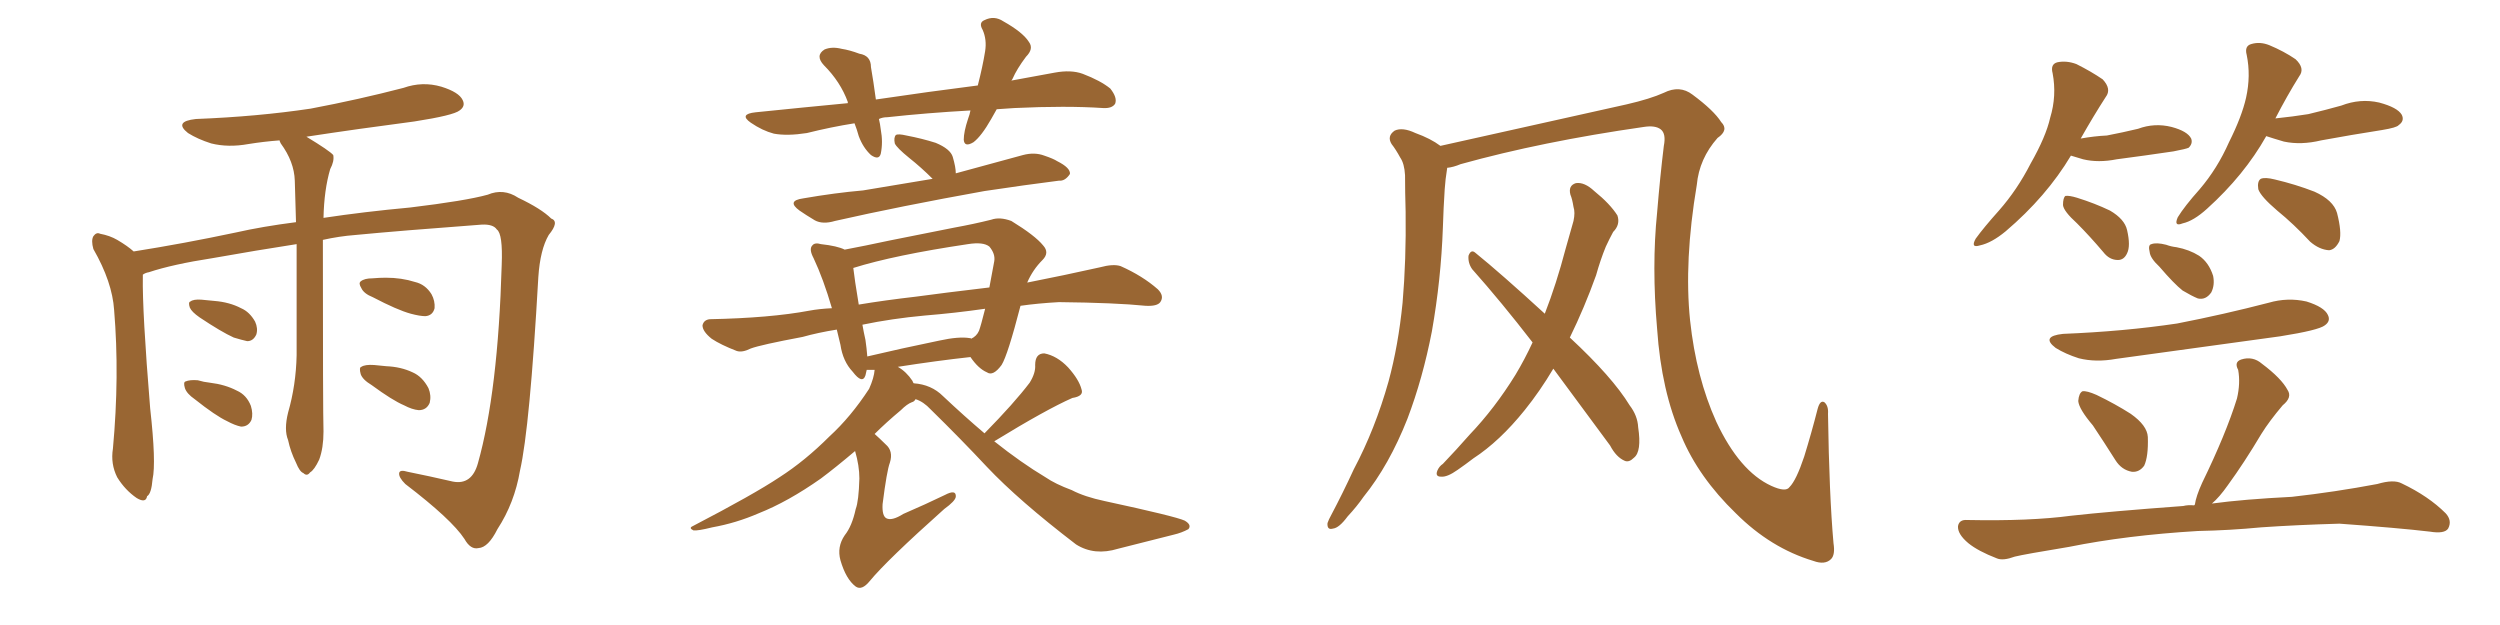 <svg xmlns="http://www.w3.org/2000/svg" xmlns:xlink="http://www.w3.org/1999/xlink" width="600" height="150"><path fill="#996633" padding="10" d="M77.49 57.57L77.49 57.57Q77.49 99.02 77.64 103.56L77.64 103.56Q77.64 107.52 76.61 110.30L76.61 110.30Q75.44 112.79 74.41 113.38L74.41 113.38Q73.68 114.40 72.80 113.53L72.80 113.53Q71.92 113.23 71.04 111.04L71.04 111.04Q69.73 108.40 69.14 105.62L69.14 105.62Q68.12 103.13 69.14 99.02L69.14 99.02Q71.04 92.43 71.19 85.25L71.19 85.25Q71.19 71.04 71.19 58.59L71.19 58.59Q61.67 60.06 50.98 61.96L50.98 61.96Q41.46 63.43 35.74 65.33L35.74 65.33Q34.86 65.48 34.28 65.92L34.28 65.92Q34.28 66.21 34.28 66.36L34.28 66.36Q34.13 74.71 36.04 98.00L36.04 98.00Q37.50 111.04 36.62 114.99L36.62 114.99Q36.33 118.51 35.30 119.09L35.30 119.09Q35.01 120.85 32.81 119.53L32.81 119.53Q30.03 117.63 28.13 114.55L28.13 114.55Q26.51 111.33 27.10 107.67L27.10 107.67Q28.71 90.23 27.39 74.41L27.39 74.41Q26.95 67.68 22.41 59.77L22.41 59.77Q21.83 57.71 22.41 56.69L22.41 56.69Q23.14 55.66 24.02 56.10L24.02 56.10Q26.37 56.54 28.13 57.57L28.13 57.57Q30.62 59.03 32.08 60.35L32.08 60.35Q44.09 58.45 56.54 55.81L56.54 55.81Q62.99 54.35 71.04 53.32L71.04 53.32Q70.90 47.90 70.75 43.36L70.75 43.36Q70.61 38.82 67.38 34.42L67.38 34.42Q67.09 33.84 67.09 33.69L67.09 33.69Q63.28 33.98 59.62 34.57L59.62 34.57Q54.79 35.45 50.68 34.42L50.68 34.42Q47.46 33.40 45.12 31.93L45.12 31.93Q41.60 29.15 47.02 28.56L47.02 28.56Q61.82 27.98 74.56 26.07L74.56 26.07Q86.13 23.88 96.83 21.09L96.83 21.09Q101.37 19.48 105.91 20.80L105.91 20.80Q110.16 22.12 111.04 24.02L111.04 24.02Q111.77 25.49 110.30 26.51L110.30 26.51Q108.84 27.69 99.46 29.15L99.46 29.15Q85.99 30.91 73.54 32.81L73.54 32.81Q79.10 36.18 79.98 37.21L79.98 37.21Q80.27 38.67 79.25 40.58L79.25 40.58Q77.78 45.56 77.64 52.29L77.64 52.29Q87.30 50.83 98.44 49.80L98.44 49.80Q111.77 48.19 117.04 46.73L117.04 46.73Q120.85 45.12 124.37 47.46L124.37 47.46Q129.93 50.10 132.28 52.44L132.28 52.44Q134.33 53.17 131.69 56.40L131.69 56.40Q129.64 59.91 129.20 66.50L129.20 66.50Q127.15 102.69 124.80 112.94L124.80 112.94Q123.49 120.70 119.38 127.00L119.38 127.00Q117.19 131.40 114.84 131.54L114.84 131.54Q112.94 131.98 111.47 129.35L111.47 129.35Q108.40 124.66 97.27 116.16L97.27 116.16Q95.65 114.55 95.80 113.53L95.80 113.53Q95.95 112.65 97.85 113.23L97.85 113.23Q102.98 114.26 108.69 115.58L108.69 115.58Q113.23 116.46 114.70 111.18L114.70 111.18Q119.53 94.04 120.41 63.57L120.41 63.57Q120.70 56.10 119.24 55.08L119.24 55.08Q118.36 53.76 115.58 53.91L115.58 53.91Q95.95 55.37 85.25 56.40L85.25 56.40Q81.45 56.69 77.49 57.57ZM47.90 76.17L47.90 76.17Q46.00 74.85 45.56 73.83L45.56 73.83Q45.12 72.51 45.70 72.36L45.70 72.36Q46.44 71.78 48.34 71.92L48.34 71.92Q49.95 72.07 51.42 72.22L51.42 72.22Q55.08 72.51 57.86 73.97L57.86 73.97Q59.91 74.85 61.23 77.20L61.23 77.20Q61.96 78.81 61.52 80.27L61.52 80.27Q60.79 81.88 59.33 81.88L59.33 81.88Q58.01 81.59 56.10 81.01L56.10 81.01Q53.17 79.69 47.90 76.17ZM46.73 95.80L46.73 95.80Q44.82 94.48 44.38 93.16L44.38 93.16Q43.95 91.70 44.53 91.55L44.53 91.55Q45.56 91.11 47.46 91.26L47.46 91.26Q48.93 91.70 50.39 91.85L50.39 91.85Q54.05 92.29 56.84 93.75L56.84 93.75Q59.18 94.78 60.21 97.41L60.21 97.41Q60.79 99.32 60.35 100.78L60.35 100.78Q59.62 102.39 57.86 102.39L57.86 102.39Q56.40 102.10 54.49 101.07L54.49 101.07Q51.71 99.76 46.73 95.80ZM89.50 71.34L89.50 71.34Q87.30 70.46 86.72 69.14L86.72 69.14Q85.99 67.97 86.57 67.53L86.57 67.53Q87.45 66.80 89.36 66.80L89.36 66.80Q91.11 66.65 92.58 66.65L92.58 66.65Q96.39 66.65 99.61 67.68L99.61 67.68Q102.10 68.26 103.56 70.61L103.56 70.61Q104.44 72.22 104.30 73.97L104.30 73.97Q103.86 75.73 102.10 75.88L102.10 75.88Q100.78 75.88 98.58 75.29L98.58 75.29Q95.36 74.41 89.50 71.34ZM89.21 92.43L89.21 92.43L89.21 92.43Q87.01 91.11 86.57 89.79L86.57 89.79Q86.13 88.18 86.72 88.04L86.72 88.04Q87.60 87.45 89.79 87.60L89.79 87.60Q91.26 87.74 92.72 87.89L92.72 87.89Q96.24 88.04 99.02 89.36L99.02 89.36Q101.37 90.38 102.83 93.16L102.83 93.16Q103.56 94.92 103.13 96.68L103.13 96.68Q102.39 98.44 100.49 98.44L100.49 98.44Q98.88 98.29 96.97 97.27L96.97 97.27Q94.19 96.09 89.21 92.43ZM239.21 26.22L239.21 26.22Q238.48 27.54 237.89 28.56L237.89 28.56Q235.55 32.67 233.64 34.13L233.64 34.13Q231.45 35.45 231.30 33.54L231.30 33.54Q231.30 31.64 232.32 28.56L232.32 28.56Q232.76 27.39 232.91 26.51L232.91 26.51Q222.36 27.10 212.99 28.13L212.99 28.13Q211.82 28.13 210.94 28.56L210.94 28.56Q211.23 29.74 211.38 31.05L211.38 31.05Q211.96 34.13 211.38 36.91L211.38 36.91Q210.94 38.53 209.03 37.21L209.03 37.21Q207.13 35.45 206.10 32.67L206.10 32.67Q205.66 31.05 205.08 29.59L205.08 29.59Q199.51 30.47 193.65 31.93L193.65 31.93Q188.96 32.67 185.74 32.08L185.74 32.08Q182.96 31.35 180.18 29.44L180.18 29.44Q177.25 27.39 181.35 26.95L181.35 26.95Q192.77 25.78 203.47 24.76L203.47 24.76Q203.47 24.61 203.47 24.46L203.47 24.46Q201.71 19.63 197.75 15.67L197.75 15.67Q195.56 13.33 197.90 11.87L197.90 11.87Q199.66 11.13 202.00 11.72L202.00 11.72Q203.91 12.01 206.25 12.89L206.25 12.89Q209.03 13.33 209.03 16.11L209.03 16.11Q209.62 19.48 210.21 23.88L210.21 23.88Q223.10 21.97 234.67 20.51L234.67 20.51Q235.84 15.97 236.43 12.30L236.43 12.30Q236.87 9.52 235.84 7.18L235.84 7.18Q234.81 5.42 236.28 4.83L236.28 4.83Q238.62 3.66 240.82 5.13L240.82 5.13Q245.51 7.76 246.97 10.11L246.97 10.11Q248.14 11.72 246.24 13.62L246.24 13.62Q244.04 16.55 243.02 18.90L243.02 18.90Q242.87 19.19 242.72 19.34L242.72 19.34Q248.14 18.31 253.13 17.43L253.13 17.43Q257.08 16.70 259.86 17.72L259.86 17.72Q264.11 19.34 266.46 21.24L266.46 21.24Q268.21 23.44 267.63 24.90L267.63 24.90Q266.89 26.07 264.70 25.93L264.70 25.93Q255.91 25.34 243.46 25.93L243.46 25.93Q241.11 26.07 239.21 26.22ZM223.83 42.92L223.83 42.92Q221.04 40.14 218.26 37.94L218.26 37.94Q215.19 35.45 214.75 34.42L214.75 34.42Q214.45 32.96 215.04 32.37L215.04 32.37Q215.63 32.08 217.53 32.52L217.53 32.52Q221.34 33.25 224.56 34.28L224.56 34.28Q228.08 35.74 228.66 37.65L228.66 37.65Q229.39 40.14 229.39 41.60L229.39 41.60Q237.45 39.40 245.51 37.21L245.51 37.21Q248.29 36.47 250.63 37.35L250.63 37.35Q252.83 38.09 253.71 38.67L253.71 38.67Q256.93 40.28 256.79 41.75L256.79 41.75Q255.62 43.51 254.15 43.36L254.15 43.36Q246.09 44.38 236.28 45.85L236.28 45.85Q215.92 49.51 200.39 53.03L200.39 53.03Q197.46 53.91 195.56 52.88L195.56 52.88Q193.36 51.56 191.89 50.54L191.89 50.54Q188.67 48.19 192.77 47.61L192.77 47.61Q200.39 46.29 207.13 45.70L207.13 45.70Q214.89 44.38 223.83 42.92ZM236.28 104.00L236.28 104.00Q243.46 96.68 247.12 91.85L247.12 91.85Q248.58 89.50 248.44 87.60L248.44 87.60Q248.44 84.81 250.63 84.81L250.63 84.81Q253.71 85.40 256.35 88.18L256.35 88.18Q258.98 91.11 259.57 93.46L259.57 93.46Q260.16 95.07 257.37 95.51L257.37 95.51Q251.07 98.29 238.62 105.91L238.62 105.91Q245.07 111.04 250.93 114.55L250.93 114.55Q253.27 116.16 257.23 117.63L257.23 117.63Q260.30 119.24 265.14 120.26L265.14 120.26Q282.13 123.93 284.33 124.95L284.33 124.95Q286.08 125.98 285.21 127.00L285.21 127.00Q283.59 127.88 281.69 128.32L281.69 128.32Q275.98 129.79 268.36 131.69L268.36 131.69Q262.65 133.45 258.25 130.66L258.25 130.66Q244.48 120.12 236.87 112.06L236.87 112.06Q230.57 105.32 223.39 98.29L223.39 98.29Q221.63 96.39 219.73 95.80L219.73 95.80Q219.43 96.39 218.85 96.53L218.85 96.53Q217.68 96.97 216.21 98.44L216.21 98.44Q212.70 101.37 209.91 104.15L209.91 104.15Q211.08 105.18 212.55 106.64L212.55 106.64Q214.45 108.25 213.57 111.04L213.57 111.04Q212.84 112.94 211.82 121.00L211.82 121.00Q211.67 123.78 212.70 124.37L212.70 124.37Q214.01 125.10 216.80 123.34L216.80 123.34Q222.22 121.00 226.76 118.80L226.76 118.80Q229.54 117.33 229.39 119.24L229.39 119.24Q229.25 120.26 226.61 122.17L226.61 122.17Q212.84 134.47 208.74 139.45L208.74 139.45Q206.84 141.80 205.37 140.77L205.37 140.77Q203.03 139.01 201.71 134.47L201.71 134.47Q200.83 131.25 202.73 128.47L202.73 128.47Q204.49 126.27 205.37 122.17L205.37 122.17Q206.10 120.26 206.25 114.84L206.25 114.84Q206.25 111.77 205.22 108.25L205.22 108.25Q200.54 112.21 197.02 114.84L197.02 114.84Q189.11 120.41 182.08 123.19L182.08 123.19Q176.66 125.54 170.95 126.56L170.95 126.56Q167.43 127.44 166.41 127.29L166.41 127.29Q165.23 126.71 166.26 126.27L166.26 126.27Q180.91 118.65 187.06 114.55L187.06 114.55Q193.21 110.60 199.07 104.74L199.07 104.74Q204.20 100.05 208.59 93.31L208.59 93.31Q209.77 90.67 209.91 88.77L209.91 88.77Q208.59 88.77 208.01 88.77L208.01 88.77Q207.86 89.50 207.71 90.09L207.71 90.09Q206.98 92.29 204.64 89.21L204.64 89.21Q202.29 86.72 201.71 82.76L201.71 82.76Q201.27 80.86 200.83 79.10L200.83 79.10Q196.29 79.83 192.63 80.86L192.63 80.86Q182.52 82.76 180.18 83.64L180.18 83.64Q178.13 84.67 176.81 84.23L176.81 84.23Q173.00 82.76 170.80 81.30L170.80 81.30Q168.60 79.54 168.60 78.08L168.60 78.08Q168.90 76.76 170.36 76.61L170.36 76.61Q184.86 76.32 194.24 74.56L194.24 74.56Q196.58 74.12 199.66 73.97L199.66 73.97Q197.61 66.94 195.26 61.96L195.26 61.96Q194.09 59.77 194.97 58.89L194.97 58.89Q195.56 58.15 197.02 58.59L197.02 58.59Q200.98 59.03 202.73 59.91L202.73 59.91Q207.42 59.03 213.57 57.71L213.57 57.71Q222.22 55.96 228.96 54.64L228.96 54.64Q233.79 53.76 237.89 52.73L237.89 52.73Q239.94 52.00 242.72 53.03L242.72 53.03Q248.44 56.54 250.34 58.89L250.34 58.89Q251.95 60.64 250.20 62.40L250.20 62.40Q247.85 64.75 246.53 67.82L246.53 67.82Q255.47 66.06 263.96 64.16L263.96 64.16Q267.19 63.28 268.95 63.87L268.95 63.87Q274.22 66.21 277.88 69.43L277.88 69.43Q279.49 71.04 278.47 72.51L278.47 72.51Q277.73 73.54 274.95 73.39L274.95 73.39Q267.77 72.66 254.15 72.51L254.15 72.51Q249.02 72.80 244.92 73.39L244.92 73.39Q241.85 85.25 240.38 87.60L240.38 87.60Q238.33 90.38 236.87 89.36L236.87 89.36Q234.81 88.48 232.91 85.69L232.91 85.69Q224.85 86.57 215.48 88.04L215.48 88.04Q217.53 89.21 218.99 91.41L218.99 91.41Q219.14 91.85 219.29 91.99L219.29 91.99Q223.54 92.29 226.32 95.07L226.32 95.07Q231.45 99.90 236.28 104.00ZM232.76 81.15L232.76 81.15Q233.06 81.15 233.06 81.30L233.06 81.30Q234.38 80.71 234.96 79.39L234.96 79.39Q235.40 78.22 236.43 74.12L236.43 74.12Q236.28 74.12 236.28 74.12L236.28 74.12Q229.10 75.15 221.92 75.73L221.92 75.73Q214.01 76.46 206.98 77.93L206.98 77.93Q207.28 79.69 207.71 81.59L207.71 81.59Q208.01 83.64 208.15 85.55L208.15 85.55Q216.21 83.64 225.44 81.74L225.44 81.74Q230.13 80.71 232.76 81.15ZM219.87 71.19L219.87 71.19L219.87 71.19Q226.32 70.31 237.45 68.99L237.45 68.99Q238.04 65.92 238.62 62.70L238.62 62.70Q238.92 60.94 237.45 59.18L237.45 59.18Q235.99 58.01 232.32 58.59L232.32 58.59Q214.60 61.23 204.79 64.31L204.79 64.31Q205.08 66.94 206.10 73.10L206.10 73.10Q212.26 72.07 219.87 71.19ZM440.04 130.37L440.04 130.37Q440.48 133.15 439.45 134.18L439.45 134.18Q437.99 135.64 435.21 134.62L435.21 134.62Q424.95 131.54 416.60 123.19L416.60 123.19Q407.67 114.55 403.56 104.74L403.56 104.74Q398.73 93.90 397.71 78.96L397.71 78.96Q396.39 63.87 397.71 50.98L397.71 50.98Q398.44 42.19 399.32 35.01L399.32 35.01Q399.90 32.08 398.58 31.05L398.58 31.05Q397.27 30.03 394.48 30.47L394.48 30.47Q370.02 33.98 350.54 39.40L350.54 39.40Q348.78 40.14 347.31 40.28L347.31 40.28Q347.31 40.28 347.31 40.43L347.31 40.43Q346.88 43.07 346.73 45.41L346.73 45.41Q346.44 49.80 346.29 54.64L346.29 54.64Q345.85 67.09 343.65 79.54L343.65 79.54Q341.46 90.82 337.79 100.49L337.79 100.49Q333.40 111.62 327.25 119.24L327.25 119.24Q325.63 121.58 323.44 123.93L323.44 123.93Q321.39 126.71 319.92 126.86L319.92 126.86Q318.46 127.29 318.60 125.54L318.60 125.54Q318.90 124.66 319.48 123.63L319.48 123.63Q322.27 118.36 324.90 112.65L324.90 112.65Q330.03 102.98 333.25 91.55L333.25 91.55Q335.60 82.91 336.62 72.66L336.62 72.66Q337.50 62.40 337.35 50.83L337.35 50.83Q337.21 46.00 337.21 42.04L337.21 42.04Q337.06 39.26 336.04 37.79L336.04 37.79Q335.01 35.89 333.98 34.57L333.98 34.57Q332.81 32.67 334.72 31.35L334.72 31.35Q336.62 30.47 339.70 31.93L339.70 31.93Q343.36 33.25 345.70 35.01L345.70 35.01Q358.15 32.23 390.38 25.05L390.38 25.05Q396.09 23.73 399.32 22.27L399.32 22.27Q403.13 20.36 406.20 22.71L406.20 22.71Q411.33 26.51 413.09 29.30L413.09 29.30Q414.99 31.20 412.21 33.11L412.21 33.11Q407.81 38.09 407.23 44.38L407.23 44.38Q404.15 62.70 405.62 76.90L405.62 76.90Q407.08 90.53 411.91 101.22L411.91 101.22Q417.48 113.09 425.10 116.60L425.10 116.60Q428.61 118.21 429.49 116.89L429.49 116.89Q431.10 115.28 433.01 109.57L433.01 109.57Q434.77 103.86 436.23 98.14L436.23 98.14Q436.82 95.95 437.84 96.53L437.84 96.53Q438.87 97.41 438.72 99.32L438.72 99.32Q439.01 118.80 440.04 130.37ZM372.80 88.48L372.80 88.48L372.80 88.48Q369.58 93.90 365.92 98.44L365.92 98.44Q359.91 105.91 353.61 110.01L353.61 110.01Q351.71 111.47 349.80 112.79L349.80 112.79Q347.31 114.55 345.85 114.40L345.85 114.40Q344.38 114.40 344.97 112.94L344.97 112.94Q345.41 111.91 346.29 111.33L346.29 111.33Q349.51 107.96 352.73 104.30L352.73 104.30Q358.74 98.00 363.72 89.94L363.72 89.94Q365.92 86.28 367.82 82.18L367.82 82.18Q360.35 72.51 353.32 64.60L353.32 64.60Q352.29 63.13 352.44 61.38L352.44 61.38Q353.03 59.77 354.05 60.64L354.05 60.64Q360.21 65.63 370.75 75.29L370.75 75.29Q373.54 68.12 375.73 59.77L375.73 59.77Q376.76 56.10 377.64 53.03L377.64 53.03Q378.08 50.98 377.64 49.66L377.64 49.66Q377.34 47.75 376.90 46.73L376.90 46.73Q376.32 44.53 378.22 43.95L378.22 43.95Q380.27 43.65 382.62 45.85L382.62 45.85Q386.43 48.93 388.18 51.71L388.18 51.71Q388.92 53.91 387.16 55.66L387.16 55.66Q386.28 57.28 385.40 59.18L385.40 59.18Q384.08 62.40 383.06 66.06L383.06 66.06Q380.27 73.83 376.76 81.01L376.76 81.01Q387.01 90.53 391.11 97.27L391.11 97.27Q393.02 99.76 393.16 102.54L393.16 102.54Q394.04 108.40 392.14 109.86L392.14 109.86Q390.97 111.04 389.94 110.60L389.94 110.60Q387.89 109.72 386.43 106.93L386.43 106.93Q379.10 96.97 372.80 88.48ZM497.02 37.35L497.02 37.35Q491.16 47.17 481.35 55.52L481.35 55.52Q477.98 58.30 475.20 58.89L475.20 58.89Q472.85 59.62 474.17 57.28L474.17 57.28Q476.07 54.64 479.74 50.54L479.74 50.54Q484.13 45.56 487.35 39.26L487.35 39.26Q491.02 32.81 492.04 28.27L492.04 28.27Q493.65 23.00 492.63 17.58L492.63 17.58Q492.04 15.38 493.80 14.94L493.80 14.94Q496.00 14.50 498.34 15.38L498.34 15.38Q501.86 17.14 504.64 19.04L504.64 19.04Q506.84 21.39 505.37 23.29L505.37 23.29Q502.44 27.83 499.37 33.25L499.37 33.25Q502.59 32.67 505.66 32.52L505.66 32.52Q509.47 31.79 513.13 30.91L513.13 30.91Q517.09 29.44 521.19 30.47L521.19 30.47Q525 31.49 525.88 33.25L525.88 33.25Q526.32 34.42 525.29 35.45L525.29 35.45Q524.71 35.74 521.63 36.33L521.63 36.33Q514.75 37.35 508.01 38.23L508.01 38.23Q503.61 39.11 499.95 38.23L499.95 38.23Q498.49 37.79 497.02 37.35ZM498.49 53.61L498.49 53.61Q495.26 50.68 495.12 49.22L495.12 49.22Q495.12 47.46 495.70 47.02L495.70 47.02Q496.58 46.88 498.49 47.46L498.49 47.46Q502.73 48.78 506.40 50.54L506.40 50.54Q509.91 52.59 510.50 55.22L510.50 55.22Q511.38 59.03 510.50 60.79L510.50 60.79Q509.77 62.40 508.30 62.40L508.30 62.40Q506.25 62.40 504.79 60.50L504.79 60.50Q501.56 56.69 498.49 53.61ZM543.90 32.67L543.90 32.67Q538.62 42.04 529.69 50.10L529.69 50.10Q526.46 53.03 523.83 53.61L523.83 53.61Q521.63 54.49 522.66 52.15L522.66 52.15Q524.27 49.51 527.93 45.41L527.93 45.41Q532.18 40.43 534.96 34.13L534.96 34.13Q538.04 27.98 539.06 23.44L539.06 23.44Q540.23 18.16 539.21 13.18L539.21 13.18Q538.62 10.99 540.38 10.55L540.38 10.55Q542.43 9.96 544.63 10.84L544.63 10.84Q548.14 12.30 550.93 14.21L550.93 14.21Q553.27 16.41 551.81 18.31L551.81 18.31Q548.88 23.00 546.09 28.42L546.09 28.42Q550.34 27.98 554.00 27.39L554.00 27.39Q558.25 26.37 561.91 25.34L561.91 25.34Q566.46 23.58 571.00 24.61L571.00 24.61Q575.39 25.78 576.42 27.54L576.42 27.54Q577.15 29.00 575.68 30.03L575.68 30.03Q575.24 30.62 571.73 31.20L571.73 31.20Q564.26 32.37 557.08 33.69L557.08 33.69Q552.25 34.86 548.14 33.98L548.14 33.98Q545.65 33.25 543.90 32.67ZM546.53 50.54L546.53 50.54Q542.58 47.17 541.99 45.41L541.99 45.41Q541.70 43.51 542.58 42.92L542.58 42.92Q543.60 42.48 545.95 43.07L545.95 43.07Q550.93 44.24 555.47 46.00L555.47 46.00Q560.01 48.05 560.89 51.12L560.89 51.12Q562.06 55.66 561.47 57.86L561.47 57.86Q560.45 59.91 558.98 60.06L558.98 60.06Q556.64 59.91 554.44 58.01L554.44 58.01Q550.49 53.76 546.53 50.54ZM518.26 64.01L518.26 64.01Q516.06 61.96 515.92 60.50L515.92 60.50Q515.48 58.74 516.36 58.59L516.36 58.59Q517.53 58.15 519.87 58.74L519.87 58.74Q521.04 59.18 522.36 59.33L522.36 59.33Q525.44 59.91 527.78 61.38L527.78 61.38Q530.13 62.99 531.15 66.21L531.15 66.21Q531.59 68.41 530.71 70.17L530.71 70.17Q529.39 72.07 527.49 71.63L527.49 71.63Q526.03 71.04 523.83 69.73L523.83 69.73Q521.78 68.12 518.26 64.01ZM495.12 80.13L495.12 80.13Q509.77 79.54 522.51 77.64L522.51 77.64Q533.79 75.44 544.48 72.66L544.48 72.66Q549.02 71.34 553.56 72.36L553.56 72.36Q557.81 73.68 558.69 75.59L558.69 75.59Q559.42 77.05 557.96 78.08L557.96 78.08Q556.49 79.25 547.27 80.71L547.27 80.71Q527.20 83.50 507.86 86.13L507.86 86.13Q503.03 87.01 498.93 85.99L498.93 85.99Q495.70 84.96 493.36 83.50L493.36 83.50Q489.70 80.71 495.12 80.13ZM502.29 102.10L502.29 102.10Q498.93 98.14 498.78 96.24L498.78 96.24Q498.93 94.34 499.80 93.90L499.80 93.90Q500.83 93.75 503.17 94.78L503.17 94.78Q507.71 96.97 511.38 99.32L511.38 99.32Q515.33 102.10 515.48 104.88L515.48 104.88Q515.63 109.57 514.60 111.77L514.60 111.77Q513.43 113.38 511.67 113.23L511.67 113.23Q509.18 112.79 507.71 110.45L507.71 110.45Q504.93 106.05 502.29 102.10ZM527.49 127.44L527.49 127.44L527.49 127.44Q510.35 128.47 496.58 131.25L496.58 131.25Q485.89 133.01 483.54 133.59L483.54 133.59Q480.76 134.62 479.30 134.03L479.30 134.03Q474.76 132.28 472.41 130.37L472.41 130.37Q469.78 128.17 469.92 126.27L469.92 126.27Q470.21 124.66 472.12 124.80L472.12 124.80Q487.21 125.10 497.02 123.78L497.02 123.78Q506.25 122.75 523.97 121.44L523.97 121.44Q525.15 121.14 526.61 121.29L526.61 121.29Q526.61 121.14 526.76 121.14L526.76 121.14Q527.05 119.09 528.52 115.87L528.52 115.87Q534.23 104.15 536.87 95.65L536.87 95.65Q537.74 91.99 537.16 88.77L537.16 88.77Q536.13 86.87 537.89 86.28L537.89 86.28Q540.67 85.40 542.87 87.30L542.87 87.30Q547.56 90.82 549.02 93.60L549.02 93.60Q550.20 95.36 547.85 97.27L547.85 97.27Q544.63 101.07 542.72 104.15L542.72 104.15Q538.62 111.04 534.67 116.46L534.67 116.46Q532.62 119.38 530.86 120.85L530.86 120.85Q538.48 119.82 550.05 119.24L550.05 119.24Q560.45 118.07 570.56 116.16L570.56 116.16Q574.51 114.99 576.42 116.02L576.42 116.02Q582.86 119.09 586.96 123.19L586.96 123.19Q588.57 124.95 587.55 126.86L587.55 126.86Q586.67 128.17 583.15 127.59L583.15 127.59Q575.68 126.71 561.47 125.68L561.47 125.68Q551.07 125.98 542.72 126.56L542.72 126.56Q535.11 127.29 527.49 127.44Z"/></svg>